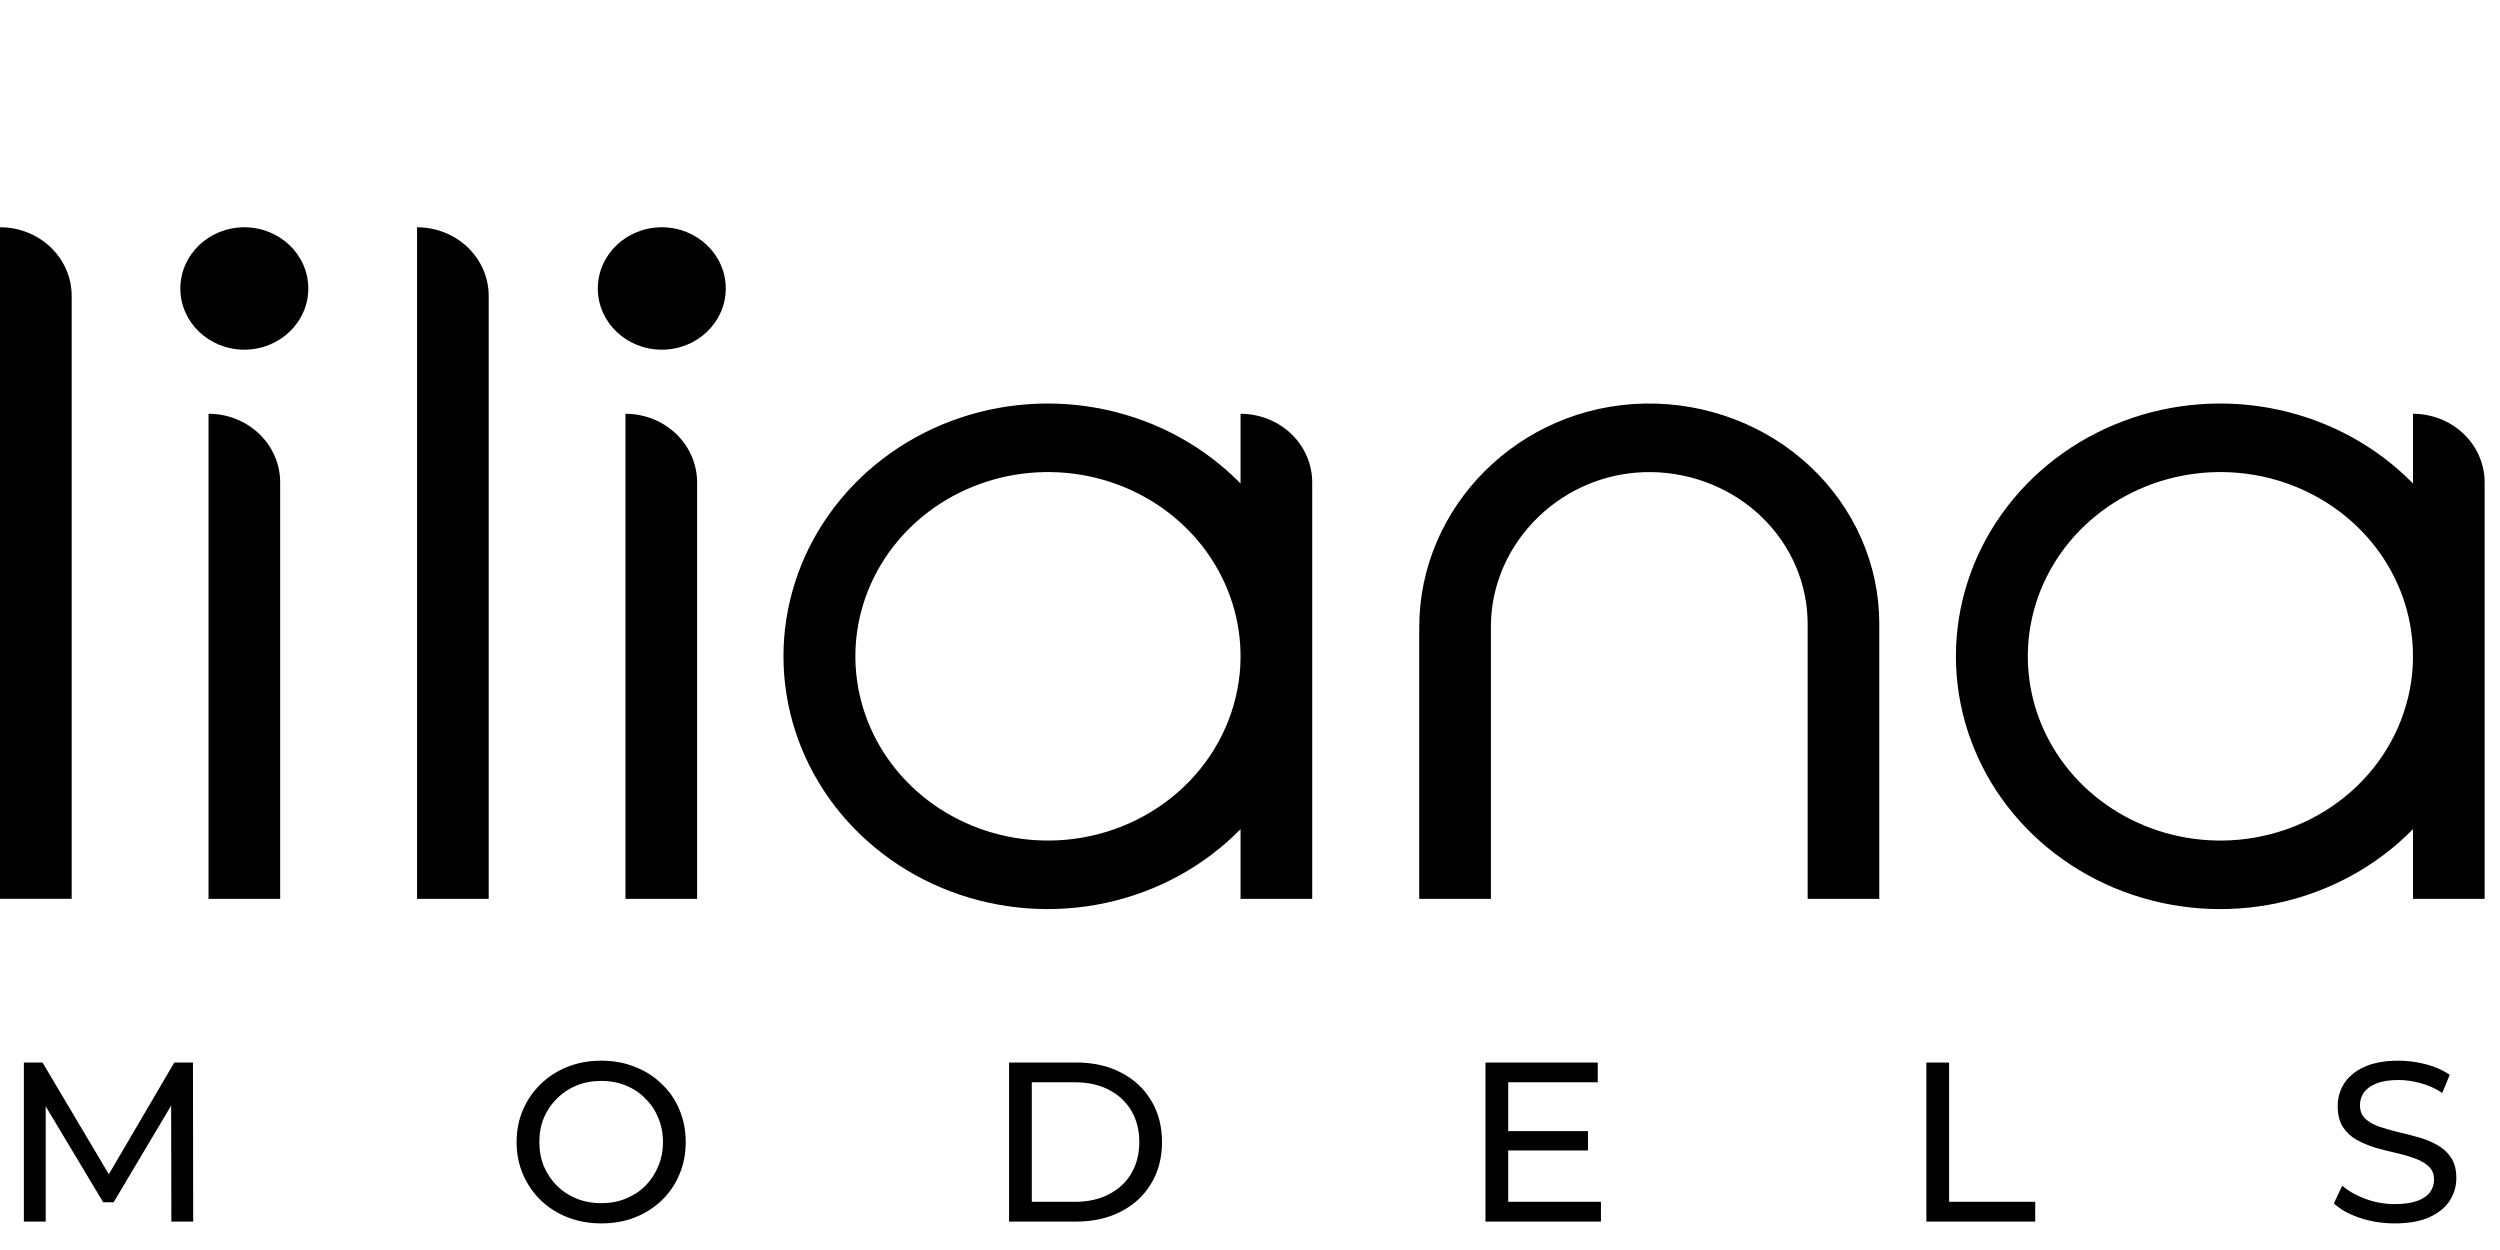 <svg xmlns="http://www.w3.org/2000/svg" width="88" height="44" viewBox="0 0 88 44" fill="none"><g clip-path="url(#clip0_1471_3692)"><path d="M2.523 31.638H0V7.999C0.669 7.999 1.311 8.253 1.784 8.706C2.257 9.158 2.523 9.772 2.523 10.412V31.638Z" fill="black"></path><path d="M17.202 31.639H14.68V8C15.349 8 15.99 8.254 16.463 8.706C16.936 9.159 17.202 9.773 17.202 10.413V31.639Z" fill="black"></path><path d="M43.667 14.565V17.019C42.392 15.716 40.736 14.811 38.916 14.42C37.096 14.029 35.195 14.171 33.46 14.827C31.726 15.483 30.237 16.623 29.188 18.099C28.139 19.574 27.578 21.317 27.578 23.102C27.578 24.887 28.139 26.63 29.188 28.106C30.237 29.581 31.726 30.721 33.46 31.377C35.195 32.033 37.096 32.175 38.916 31.784C40.736 31.393 42.392 30.488 43.667 29.186V31.639H46.19V16.979C46.19 16.662 46.124 16.348 45.998 16.055C45.871 15.762 45.685 15.496 45.451 15.272C45.217 15.048 44.938 14.87 44.632 14.749C44.326 14.628 43.998 14.565 43.667 14.565ZM37.507 29.561C36.119 29.682 34.726 29.392 33.517 28.729C32.307 28.065 31.341 27.062 30.75 25.855C30.159 24.648 29.97 23.295 30.211 21.982C30.452 20.669 31.11 19.459 32.095 18.516C33.081 17.573 34.346 16.944 35.718 16.714C37.091 16.484 38.505 16.664 39.766 17.23C41.028 17.796 42.077 18.72 42.77 19.877C43.463 21.034 43.767 22.367 43.639 23.694C43.493 25.203 42.8 26.616 41.68 27.687C40.56 28.758 39.084 29.421 37.507 29.561Z" fill="black"></path><path d="M84.937 14.565V17.019C83.661 15.716 82.006 14.811 80.186 14.42C78.366 14.029 76.465 14.171 74.73 14.827C72.995 15.483 71.507 16.623 70.457 18.099C69.409 19.574 68.848 21.317 68.848 23.102C68.848 24.887 69.409 26.63 70.457 28.106C71.507 29.581 72.995 30.721 74.73 31.377C76.465 32.033 78.366 32.175 80.186 31.784C82.006 31.393 83.661 30.488 84.937 29.186V31.639H87.459V16.979C87.459 16.662 87.394 16.348 87.267 16.055C87.14 15.762 86.955 15.496 86.72 15.272C86.486 15.048 86.208 14.87 85.902 14.749C85.596 14.628 85.268 14.565 84.937 14.565ZM78.776 29.561C77.388 29.682 75.995 29.392 74.786 28.728C73.577 28.065 72.611 27.062 72.019 25.855C71.428 24.647 71.24 23.295 71.481 21.982C71.721 20.669 72.379 19.459 73.365 18.516C74.35 17.573 75.615 16.944 76.988 16.714C78.361 16.484 79.774 16.664 81.036 17.23C82.298 17.796 83.347 18.72 84.04 19.877C84.733 21.034 85.036 22.367 84.909 23.694C84.763 25.203 84.07 26.616 82.95 27.687C81.83 28.758 80.353 29.421 78.776 29.561Z" fill="black"></path><path d="M57.898 14.205C53.465 14.286 49.957 17.839 49.957 22.08V31.639H52.48V22.056C52.48 19.073 55.032 16.567 58.151 16.618C59.612 16.644 61.004 17.217 62.029 18.214C63.053 19.211 63.627 20.553 63.629 21.951V31.64H66.151V21.95C66.15 20.921 65.935 19.902 65.518 18.953C65.1 18.004 64.49 17.144 63.722 16.423C62.953 15.702 62.043 15.134 61.043 14.754C60.043 14.373 58.974 14.187 57.898 14.205Z" fill="black"></path><path d="M9.862 31.639H7.34V14.565C7.671 14.565 7.999 14.627 8.305 14.749C8.611 14.87 8.889 15.048 9.124 15.272C9.358 15.496 9.544 15.762 9.67 16.055C9.797 16.348 9.862 16.661 9.862 16.978L9.862 31.639Z" fill="black"></path><path d="M8.6 12.309C9.844 12.309 10.852 11.344 10.852 10.155C10.852 8.965 9.844 8 8.6 8C7.356 8 6.348 8.965 6.348 10.155C6.348 11.344 7.356 12.309 8.6 12.309Z" fill="black"></path><path d="M24.538 31.639H22.016V14.565C22.347 14.565 22.675 14.627 22.981 14.749C23.287 14.87 23.565 15.048 23.799 15.272C24.034 15.496 24.219 15.762 24.346 16.055C24.473 16.348 24.538 16.661 24.538 16.978V31.639Z" fill="black"></path><path d="M23.295 12.309C24.539 12.309 25.547 11.344 25.547 10.155C25.547 8.965 24.539 8 23.295 8C22.051 8 21.043 8.965 21.043 10.155C21.043 11.344 22.051 12.309 23.295 12.309Z" fill="black"></path></g><path d="M0.84 43V37.4H1.496L4.008 41.632H3.656L6.136 37.4H6.792L6.8 43H6.032L6.024 38.608H6.208L4 42.32H3.632L1.408 38.608H1.608V43H0.84ZM21.169 43.064C20.742 43.064 20.345 42.992 19.977 42.848C19.614 42.704 19.299 42.504 19.033 42.248C18.766 41.987 18.558 41.683 18.409 41.336C18.259 40.989 18.185 40.611 18.185 40.2C18.185 39.789 18.259 39.411 18.409 39.064C18.558 38.717 18.766 38.416 19.033 38.16C19.299 37.899 19.614 37.696 19.977 37.552C20.339 37.408 20.737 37.336 21.169 37.336C21.595 37.336 21.987 37.408 22.345 37.552C22.707 37.691 23.022 37.891 23.289 38.152C23.561 38.408 23.769 38.709 23.913 39.056C24.062 39.403 24.137 39.784 24.137 40.2C24.137 40.616 24.062 40.997 23.913 41.344C23.769 41.691 23.561 41.995 23.289 42.256C23.022 42.512 22.707 42.712 22.345 42.856C21.987 42.995 21.595 43.064 21.169 43.064ZM21.169 42.352C21.478 42.352 21.763 42.299 22.025 42.192C22.291 42.085 22.521 41.936 22.713 41.744C22.91 41.547 23.062 41.317 23.169 41.056C23.281 40.795 23.337 40.509 23.337 40.2C23.337 39.891 23.281 39.605 23.169 39.344C23.062 39.083 22.91 38.856 22.713 38.664C22.521 38.467 22.291 38.315 22.025 38.208C21.763 38.101 21.478 38.048 21.169 38.048C20.854 38.048 20.563 38.101 20.297 38.208C20.035 38.315 19.806 38.467 19.609 38.664C19.411 38.856 19.257 39.083 19.145 39.344C19.038 39.605 18.985 39.891 18.985 40.2C18.985 40.509 19.038 40.795 19.145 41.056C19.257 41.317 19.411 41.547 19.609 41.744C19.806 41.936 20.035 42.085 20.297 42.192C20.563 42.299 20.854 42.352 21.169 42.352ZM35.519 43V37.4H37.879C38.477 37.4 39.002 37.517 39.455 37.752C39.914 37.987 40.269 38.315 40.519 38.736C40.775 39.157 40.903 39.645 40.903 40.2C40.903 40.755 40.775 41.243 40.519 41.664C40.269 42.085 39.914 42.413 39.455 42.648C39.002 42.883 38.477 43 37.879 43H35.519ZM36.319 42.304H37.831C38.295 42.304 38.695 42.216 39.031 42.04C39.373 41.864 39.637 41.619 39.823 41.304C40.01 40.984 40.103 40.616 40.103 40.2C40.103 39.779 40.01 39.411 39.823 39.096C39.637 38.781 39.373 38.536 39.031 38.36C38.695 38.184 38.295 38.096 37.831 38.096H36.319V42.304ZM53.017 39.816H55.897V40.496H53.017V39.816ZM53.089 42.304H56.353V43H52.289V37.4H56.241V38.096H53.089V42.304ZM67.808 43V37.4H68.608V42.304H71.64V43H67.808ZM84.295 43.064C83.869 43.064 83.461 43 83.071 42.872C82.682 42.739 82.375 42.568 82.151 42.36L82.447 41.736C82.661 41.923 82.933 42.077 83.263 42.2C83.594 42.323 83.938 42.384 84.295 42.384C84.621 42.384 84.885 42.347 85.087 42.272C85.29 42.197 85.439 42.096 85.535 41.968C85.631 41.835 85.679 41.685 85.679 41.52C85.679 41.328 85.615 41.173 85.487 41.056C85.365 40.939 85.202 40.845 84.999 40.776C84.802 40.701 84.583 40.637 84.343 40.584C84.103 40.531 83.861 40.469 83.615 40.4C83.375 40.325 83.154 40.232 82.951 40.12C82.754 40.008 82.594 39.859 82.471 39.672C82.349 39.48 82.287 39.235 82.287 38.936C82.287 38.648 82.362 38.384 82.511 38.144C82.666 37.899 82.901 37.704 83.215 37.56C83.535 37.411 83.941 37.336 84.431 37.336C84.757 37.336 85.079 37.379 85.399 37.464C85.719 37.549 85.997 37.672 86.231 37.832L85.967 38.472C85.727 38.312 85.474 38.197 85.207 38.128C84.941 38.053 84.682 38.016 84.431 38.016C84.117 38.016 83.858 38.056 83.655 38.136C83.453 38.216 83.303 38.323 83.207 38.456C83.117 38.589 83.071 38.739 83.071 38.904C83.071 39.101 83.133 39.259 83.255 39.376C83.383 39.493 83.546 39.587 83.743 39.656C83.946 39.725 84.167 39.789 84.407 39.848C84.647 39.901 84.887 39.963 85.127 40.032C85.373 40.101 85.594 40.192 85.791 40.304C85.994 40.416 86.157 40.565 86.279 40.752C86.402 40.939 86.463 41.179 86.463 41.472C86.463 41.755 86.386 42.019 86.231 42.264C86.077 42.504 85.837 42.699 85.511 42.848C85.191 42.992 84.786 43.064 84.295 43.064Z" fill="black"></path><defs><clipPath id="clip0_1471_3692"><rect width="87.458" height="24" fill="white" transform="translate(0 8)"></rect></clipPath></defs></svg>